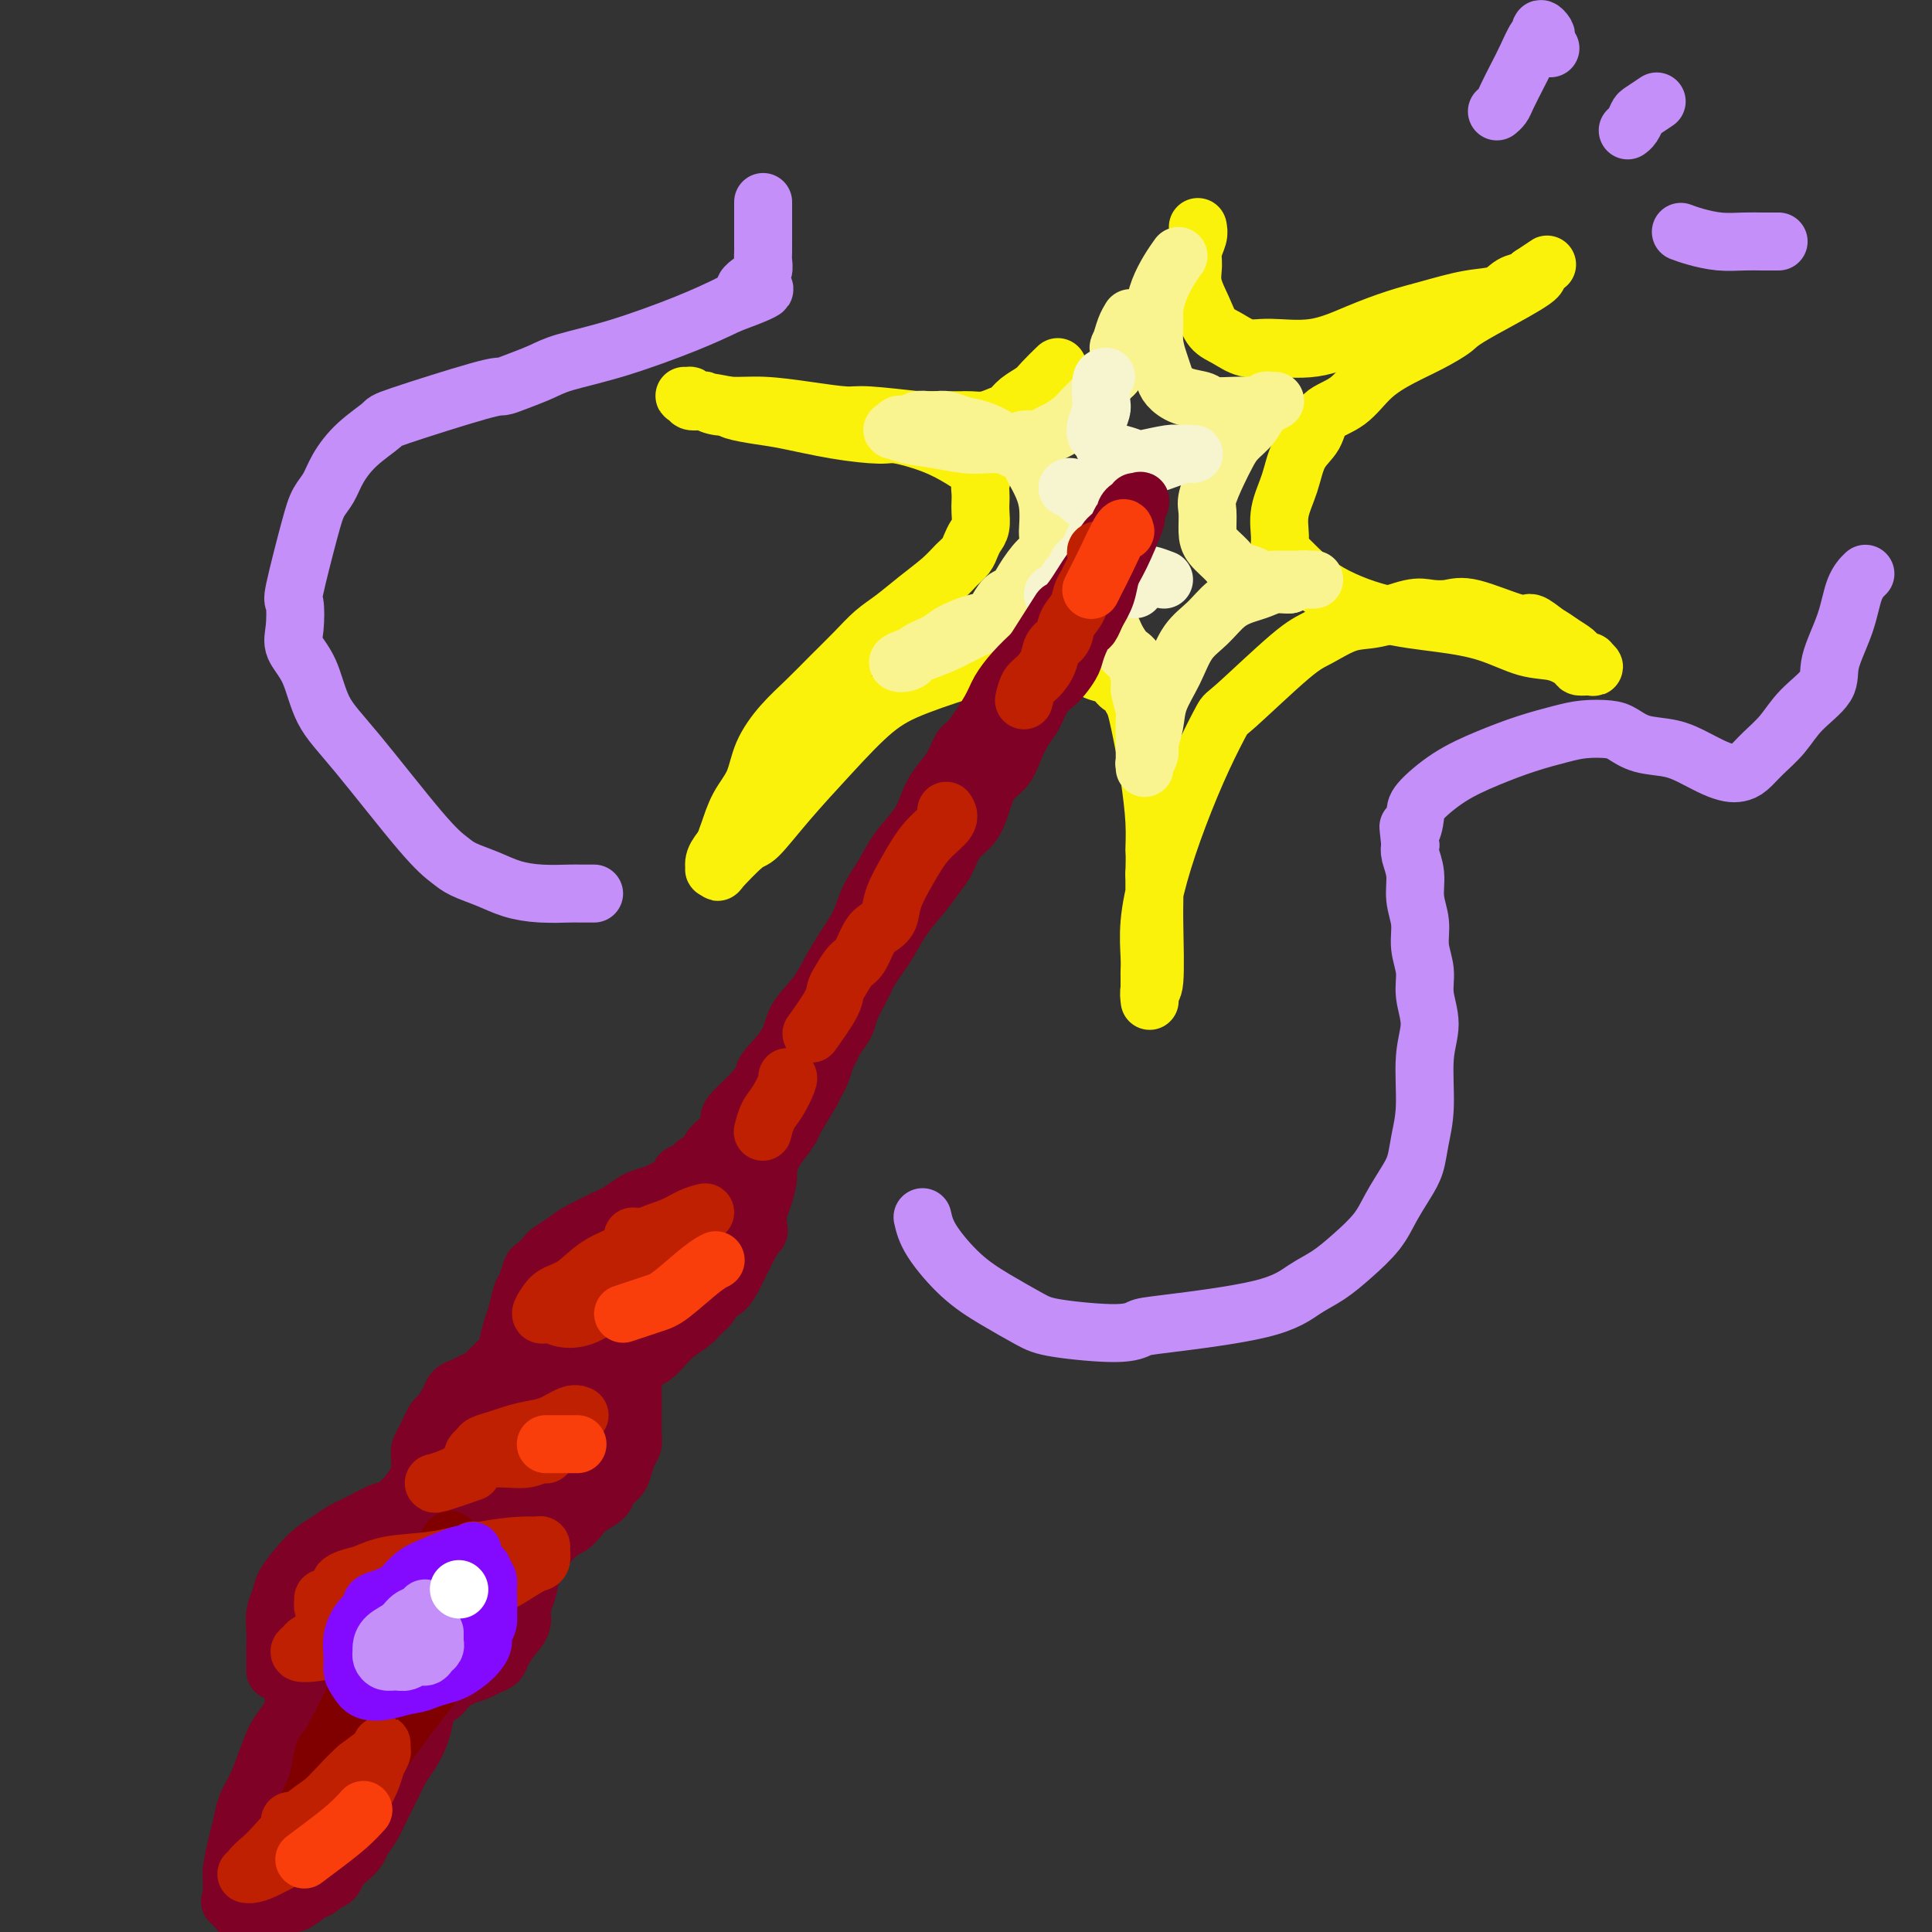 <svg viewBox='0 0 400 400' version='1.1' xmlns='http://www.w3.org/2000/svg' xmlns:xlink='http://www.w3.org/1999/xlink'><rect x="0" y="0" width="400" height="400" fill="#333333" stroke="none"/><g fill='none' stroke='rgb(251,242,11)' stroke-width='12' stroke-linecap='round' stroke-linejoin='round'><path d='M248,47c0.117,0.573 0.234,1.146 0,2c-0.234,0.854 -0.817,1.990 -1,3c-0.183,1.010 0.036,1.894 0,3c-0.036,1.106 -0.327,2.434 0,4c0.327,1.566 1.273,3.372 2,5c0.727,1.628 1.237,3.080 2,4c0.763,0.920 1.779,1.310 3,2c1.221,0.690 2.646,1.682 4,2c1.354,0.318 2.638,-0.036 5,0c2.362,0.036 5.803,0.462 9,0c3.197,-0.462 6.152,-1.810 9,-3c2.848,-1.190 5.591,-2.220 8,-3c2.409,-0.780 4.483,-1.308 7,-2c2.517,-0.692 5.476,-1.547 8,-2c2.524,-0.453 4.613,-0.502 6,-1c1.387,-0.498 2.074,-1.443 3,-2c0.926,-0.557 2.093,-0.725 3,-1c0.907,-0.275 1.555,-0.657 2,-1c0.445,-0.343 0.686,-0.649 1,-1c0.314,-0.351 0.700,-0.748 1,-1c0.300,-0.252 0.514,-0.358 0,0c-0.514,0.358 -1.757,1.179 -3,2'/><path d='M317,57c5.000,-0.939 -5.001,4.214 -10,7c-4.999,2.786 -4.996,3.204 -6,4c-1.004,0.796 -3.015,1.969 -5,3c-1.985,1.031 -3.945,1.921 -6,3c-2.055,1.079 -4.207,2.348 -6,4c-1.793,1.652 -3.228,3.686 -5,5c-1.772,1.314 -3.880,1.908 -5,3c-1.120,1.092 -1.253,2.683 -2,4c-0.747,1.317 -2.110,2.360 -3,4c-0.890,1.640 -1.307,3.878 -2,6c-0.693,2.122 -1.661,4.128 -2,6c-0.339,1.872 -0.049,3.611 0,5c0.049,1.389 -0.143,2.427 0,3c0.143,0.573 0.622,0.680 2,2c1.378,1.320 3.655,3.853 7,6c3.345,2.147 7.759,3.908 12,5c4.241,1.092 8.310,1.514 12,2c3.690,0.486 7.001,1.034 10,2c2.999,0.966 5.685,2.350 8,3c2.315,0.650 4.257,0.568 6,1c1.743,0.432 3.286,1.380 4,2c0.714,0.620 0.600,0.913 1,1c0.400,0.087 1.316,-0.032 2,0c0.684,0.032 1.138,0.217 1,0c-0.138,-0.217 -0.869,-0.834 -1,-1c-0.131,-0.166 0.336,0.121 0,0c-0.336,-0.121 -1.475,-0.648 -2,-1c-0.525,-0.352 -0.436,-0.529 -1,-1c-0.564,-0.471 -1.782,-1.235 -3,-2'/><path d='M323,133c-1.440,-1.092 -2.040,-1.322 -3,-2c-0.960,-0.678 -2.280,-1.803 -3,-2c-0.720,-0.197 -0.839,0.534 -3,0c-2.161,-0.534 -6.362,-2.332 -9,-3c-2.638,-0.668 -3.712,-0.206 -5,0c-1.288,0.206 -2.792,0.156 -4,0c-1.208,-0.156 -2.122,-0.418 -4,0c-1.878,0.418 -4.721,1.518 -7,2c-2.279,0.482 -3.995,0.348 -6,1c-2.005,0.652 -4.300,2.090 -6,3c-1.700,0.910 -2.807,1.291 -6,4c-3.193,2.709 -8.473,7.746 -11,10c-2.527,2.254 -2.303,1.724 -3,3c-0.697,1.276 -2.316,4.358 -4,8c-1.684,3.642 -3.432,7.844 -5,12c-1.568,4.156 -2.956,8.264 -4,12c-1.044,3.736 -1.744,7.098 -2,10c-0.256,2.902 -0.069,5.344 0,7c0.069,1.656 0.018,2.524 0,3c-0.018,0.476 -0.005,0.558 0,1c0.005,0.442 0.001,1.242 0,2c-0.001,0.758 -0.000,1.473 0,2c0.000,0.527 -0.001,0.865 0,1c0.001,0.135 0.004,0.067 0,0c-0.004,-0.067 -0.015,-0.131 0,0c0.015,0.131 0.057,0.459 0,0c-0.057,-0.459 -0.211,-1.703 0,-2c0.211,-0.297 0.789,0.353 1,-2c0.211,-2.353 0.057,-7.711 0,-11c-0.057,-3.289 -0.016,-4.511 0,-6c0.016,-1.489 0.008,-3.244 0,-5'/><path d='M239,181c0.142,-4.915 -0.003,-4.204 0,-5c0.003,-0.796 0.156,-3.099 0,-6c-0.156,-2.901 -0.619,-6.401 -1,-9c-0.381,-2.599 -0.680,-4.298 -1,-6c-0.320,-1.702 -0.663,-3.407 -1,-5c-0.337,-1.593 -0.670,-3.075 -1,-4c-0.330,-0.925 -0.656,-1.293 -1,-2c-0.344,-0.707 -0.704,-1.752 -1,-2c-0.296,-0.248 -0.526,0.302 -1,0c-0.474,-0.302 -1.190,-1.454 -2,-2c-0.810,-0.546 -1.714,-0.485 -3,-1c-1.286,-0.515 -2.953,-1.604 -5,-2c-2.047,-0.396 -4.473,-0.098 -7,0c-2.527,0.098 -5.155,-0.004 -7,0c-1.845,0.004 -2.907,0.116 -6,1c-3.093,0.884 -8.215,2.542 -12,4c-3.785,1.458 -6.232,2.715 -9,5c-2.768,2.285 -5.857,5.598 -9,9c-3.143,3.402 -6.340,6.894 -9,10c-2.660,3.106 -4.783,5.827 -6,7c-1.217,1.173 -1.527,0.797 -3,2c-1.473,1.203 -4.107,3.984 -5,5c-0.893,1.016 -0.045,0.267 0,0c0.045,-0.267 -0.715,-0.052 -1,0c-0.285,0.052 -0.097,-0.058 0,0c0.097,0.058 0.103,0.285 0,0c-0.103,-0.285 -0.315,-1.081 0,-2c0.315,-0.919 1.158,-1.959 2,-3'/><path d='M150,175c0.303,-1.210 0.562,-1.737 1,-3c0.438,-1.263 1.057,-3.264 2,-5c0.943,-1.736 2.211,-3.208 3,-5c0.789,-1.792 1.099,-3.903 2,-6c0.901,-2.097 2.393,-4.179 4,-6c1.607,-1.821 3.328,-3.382 5,-5c1.672,-1.618 3.296,-3.293 5,-5c1.704,-1.707 3.488,-3.447 5,-5c1.512,-1.553 2.751,-2.920 4,-4c1.249,-1.080 2.510,-1.875 4,-3c1.490,-1.125 3.211,-2.580 5,-4c1.789,-1.420 3.645,-2.803 5,-4c1.355,-1.197 2.209,-2.206 3,-3c0.791,-0.794 1.518,-1.371 2,-2c0.482,-0.629 0.717,-1.309 1,-2c0.283,-0.691 0.612,-1.392 1,-2c0.388,-0.608 0.835,-1.122 1,-2c0.165,-0.878 0.047,-2.121 0,-3c-0.047,-0.879 -0.023,-1.393 0,-2c0.023,-0.607 0.046,-1.307 0,-2c-0.046,-0.693 -0.162,-1.381 0,-2c0.162,-0.619 0.603,-1.171 0,-2c-0.603,-0.829 -2.250,-1.937 -4,-3c-1.750,-1.063 -3.605,-2.081 -6,-3c-2.395,-0.919 -5.332,-1.738 -7,-2c-1.668,-0.262 -2.069,0.032 -4,0c-1.931,-0.032 -5.393,-0.390 -9,-1c-3.607,-0.610 -7.359,-1.473 -10,-2c-2.641,-0.527 -4.173,-0.719 -6,-1c-1.827,-0.281 -3.951,-0.652 -5,-1c-1.049,-0.348 -1.025,-0.674 -1,-1'/><path d='M151,84c-6.633,-1.254 -2.216,-0.387 -1,0c1.216,0.387 -0.770,0.296 -2,0c-1.230,-0.296 -1.706,-0.797 -2,-1c-0.294,-0.203 -0.406,-0.108 -1,0c-0.594,0.108 -1.669,0.228 -2,0c-0.331,-0.228 0.083,-0.803 0,-1c-0.083,-0.197 -0.662,-0.015 -1,0c-0.338,0.015 -0.436,-0.137 0,0c0.436,0.137 1.405,0.563 3,1c1.595,0.437 3.816,0.887 6,1c2.184,0.113 4.331,-0.109 7,0c2.669,0.109 5.861,0.551 9,1c3.139,0.449 6.224,0.905 8,1c1.776,0.095 2.243,-0.171 5,0c2.757,0.171 7.802,0.778 10,1c2.198,0.222 1.547,0.059 2,0c0.453,-0.059 2.011,-0.015 3,0c0.989,0.015 1.409,0.001 2,0c0.591,-0.001 1.352,0.012 2,0c0.648,-0.012 1.184,-0.048 2,0c0.816,0.048 1.913,0.178 3,0c1.087,-0.178 2.163,-0.666 3,-1c0.837,-0.334 1.434,-0.515 2,-1c0.566,-0.485 1.100,-1.274 2,-2c0.900,-0.726 2.165,-1.388 3,-2c0.835,-0.612 1.238,-1.175 2,-2c0.762,-0.825 1.881,-1.913 3,-3'/></g>
<g fill='none' stroke='rgb(249,244,144)' stroke-width='12' stroke-linecap='round' stroke-linejoin='round'><path d='M244,53c-0.650,0.919 -1.299,1.837 -2,3c-0.701,1.163 -1.453,2.569 -2,4c-0.547,1.431 -0.889,2.887 -1,4c-0.111,1.113 0.011,1.884 0,3c-0.011,1.116 -0.153,2.579 0,4c0.153,1.421 0.601,2.800 1,4c0.399,1.200 0.747,2.220 1,3c0.253,0.780 0.410,1.319 1,2c0.590,0.681 1.614,1.503 3,2c1.386,0.497 3.136,0.669 4,1c0.864,0.331 0.843,0.820 2,1c1.157,0.180 3.491,0.049 5,0c1.509,-0.049 2.193,-0.017 3,0c0.807,0.017 1.737,0.019 2,0c0.263,-0.019 -0.139,-0.057 0,0c0.139,0.057 0.821,0.211 1,0c0.179,-0.211 -0.144,-0.788 0,-1c0.144,-0.212 0.755,-0.061 1,0c0.245,0.061 0.122,0.030 0,0'/><path d='M264,83c-1.119,0.578 -2.239,1.157 -3,2c-0.761,0.843 -1.164,1.952 -2,3c-0.836,1.048 -2.105,2.036 -3,3c-0.895,0.964 -1.417,1.903 -2,3c-0.583,1.097 -1.227,2.351 -2,4c-0.773,1.649 -1.675,3.691 -2,5c-0.325,1.309 -0.072,1.885 0,3c0.072,1.115 -0.037,2.771 0,4c0.037,1.229 0.221,2.032 1,3c0.779,0.968 2.153,2.102 3,3c0.847,0.898 1.167,1.561 2,2c0.833,0.439 2.177,0.653 3,1c0.823,0.347 1.123,0.825 2,1c0.877,0.175 2.329,0.047 3,0c0.671,-0.047 0.561,-0.013 1,0c0.439,0.013 1.428,0.003 2,0c0.572,-0.003 0.727,-0.001 1,0c0.273,0.001 0.666,0.000 1,0c0.334,-0.000 0.611,-0.000 1,0c0.389,0.000 0.889,-0.000 1,0c0.111,0.000 -0.169,0.000 0,0c0.169,-0.000 0.785,-0.001 1,0c0.215,0.001 0.027,0.003 0,0c-0.027,-0.003 0.106,-0.011 0,0c-0.106,0.011 -0.452,0.041 -1,0c-0.548,-0.041 -1.300,-0.155 -2,0c-0.700,0.155 -1.350,0.577 -2,1'/><path d='M267,121c-0.996,0.105 -1.988,-0.131 -3,0c-1.012,0.131 -2.046,0.630 -3,1c-0.954,0.370 -1.830,0.610 -3,1c-1.170,0.390 -2.636,0.928 -4,2c-1.364,1.072 -2.627,2.677 -4,4c-1.373,1.323 -2.855,2.364 -4,4c-1.145,1.636 -1.952,3.866 -3,6c-1.048,2.134 -2.337,4.173 -3,6c-0.663,1.827 -0.699,3.441 -1,5c-0.301,1.559 -0.865,3.063 -1,4c-0.135,0.937 0.160,1.305 0,2c-0.160,0.695 -0.775,1.715 -1,2c-0.225,0.285 -0.060,-0.165 0,0c0.060,0.165 0.016,0.944 0,1c-0.016,0.056 -0.005,-0.612 0,-1c0.005,-0.388 0.002,-0.496 0,-1c-0.002,-0.504 -0.005,-1.403 0,-2c0.005,-0.597 0.016,-0.892 0,-2c-0.016,-1.108 -0.059,-3.029 0,-4c0.059,-0.971 0.220,-0.993 0,-2c-0.220,-1.007 -0.822,-2.997 -1,-4c-0.178,-1.003 0.069,-1.017 0,-2c-0.069,-0.983 -0.455,-2.936 -1,-4c-0.545,-1.064 -1.248,-1.241 -2,-2c-0.752,-0.759 -1.552,-2.101 -2,-3c-0.448,-0.899 -0.543,-1.354 -1,-2c-0.457,-0.646 -1.277,-1.482 -2,-2c-0.723,-0.518 -1.349,-0.720 -2,-1c-0.651,-0.280 -1.325,-0.640 -2,-1'/><path d='M224,126c-2.392,-1.920 -2.872,-1.220 -4,-1c-1.128,0.220 -2.904,-0.040 -4,0c-1.096,0.040 -1.513,0.381 -3,1c-1.487,0.619 -4.044,1.516 -6,2c-1.956,0.484 -3.309,0.553 -5,1c-1.691,0.447 -3.718,1.270 -5,2c-1.282,0.730 -1.817,1.367 -3,2c-1.183,0.633 -3.013,1.264 -4,2c-0.987,0.736 -1.133,1.579 -2,2c-0.867,0.421 -2.457,0.422 -2,0c0.457,-0.422 2.962,-1.266 5,-2c2.038,-0.734 3.610,-1.356 5,-2c1.390,-0.644 2.599,-1.309 4,-2c1.401,-0.691 2.993,-1.408 4,-2c1.007,-0.592 1.428,-1.058 2,-2c0.572,-0.942 1.296,-2.358 2,-3c0.704,-0.642 1.390,-0.508 2,-1c0.610,-0.492 1.144,-1.611 2,-3c0.856,-1.389 2.034,-3.050 3,-4c0.966,-0.950 1.721,-1.191 2,-2c0.279,-0.809 0.083,-2.186 0,-3c-0.083,-0.814 -0.053,-1.063 0,-2c0.053,-0.937 0.130,-2.560 0,-4c-0.130,-1.440 -0.466,-2.697 -1,-4c-0.534,-1.303 -1.267,-2.651 -2,-4'/><path d='M214,97c-1.239,-3.444 -2.835,-3.553 -4,-4c-1.165,-0.447 -1.898,-1.230 -3,-2c-1.102,-0.770 -2.575,-1.527 -4,-2c-1.425,-0.473 -2.804,-0.664 -4,-1c-1.196,-0.336 -2.208,-0.818 -3,-1c-0.792,-0.182 -1.364,-0.062 -2,0c-0.636,0.062 -1.336,0.068 -2,0c-0.664,-0.068 -1.291,-0.210 -2,0c-0.709,0.210 -1.498,0.774 -2,1c-0.502,0.226 -0.716,0.116 -1,0c-0.284,-0.116 -0.637,-0.239 -1,0c-0.363,0.239 -0.737,0.838 -1,1c-0.263,0.162 -0.415,-0.114 0,0c0.415,0.114 1.398,0.619 3,1c1.602,0.381 3.823,0.639 6,1c2.177,0.361 4.312,0.825 6,1c1.688,0.175 2.931,0.062 4,0c1.069,-0.062 1.963,-0.072 3,0c1.037,0.072 2.216,0.227 3,0c0.784,-0.227 1.172,-0.837 2,-1c0.828,-0.163 2.095,0.122 3,0c0.905,-0.122 1.450,-0.652 2,-1c0.550,-0.348 1.107,-0.516 2,-1c0.893,-0.484 2.122,-1.285 3,-2c0.878,-0.715 1.405,-1.346 2,-2c0.595,-0.654 1.259,-1.333 2,-2c0.741,-0.667 1.559,-1.323 2,-2c0.441,-0.677 0.503,-1.375 1,-2c0.497,-0.625 1.428,-1.179 2,-2c0.572,-0.821 0.786,-1.911 1,-3'/><path d='M232,74c2.642,-3.062 0.747,-2.218 0,-2c-0.747,0.218 -0.344,-0.189 0,-1c0.344,-0.811 0.631,-2.026 1,-3c0.369,-0.974 0.820,-1.707 1,-2c0.180,-0.293 0.090,-0.147 0,0'/></g>
<g fill='none' stroke='rgb(247,245,208)' stroke-width='12' stroke-linecap='round' stroke-linejoin='round'><path d='M229,78c-0.415,0.010 -0.830,0.020 -1,1c-0.170,0.980 -0.095,2.930 0,4c0.095,1.070 0.209,1.260 0,2c-0.209,0.740 -0.741,2.029 -1,3c-0.259,0.971 -0.245,1.623 0,2c0.245,0.377 0.720,0.480 1,1c0.280,0.520 0.365,1.456 1,2c0.635,0.544 1.819,0.696 3,1c1.181,0.304 2.358,0.761 3,1c0.642,0.239 0.749,0.260 2,0c1.251,-0.260 3.645,-0.802 5,-1c1.355,-0.198 1.670,-0.053 2,0c0.330,0.053 0.673,0.014 1,0c0.327,-0.014 0.636,-0.005 1,0c0.364,0.005 0.782,0.004 1,0c0.218,-0.004 0.235,-0.012 0,0c-0.235,0.012 -0.723,0.043 -1,0c-0.277,-0.043 -0.343,-0.161 -1,0c-0.657,0.161 -1.905,0.601 -3,1c-1.095,0.399 -2.036,0.756 -3,1c-0.964,0.244 -1.952,0.373 -3,1c-1.048,0.627 -2.157,1.750 -3,3c-0.843,1.250 -1.422,2.625 -2,4'/><path d='M231,104c-0.761,2.010 -0.163,3.536 0,5c0.163,1.464 -0.110,2.865 0,4c0.110,1.135 0.604,2.003 1,3c0.396,0.997 0.694,2.123 1,3c0.306,0.877 0.621,1.505 1,2c0.379,0.495 0.823,0.856 1,1c0.177,0.144 0.089,0.072 0,0'/><path d='M241,120c-1.111,-0.420 -2.222,-0.841 -3,-1c-0.778,-0.159 -1.223,-0.057 -2,0c-0.777,0.057 -1.884,0.071 -3,0c-1.116,-0.071 -2.239,-0.225 -3,0c-0.761,0.225 -1.159,0.830 -2,1c-0.841,0.170 -2.124,-0.094 -3,0c-0.876,0.094 -1.344,0.547 -2,1c-0.656,0.453 -1.500,0.906 -2,1c-0.500,0.094 -0.657,-0.171 -1,0c-0.343,0.171 -0.874,0.778 -1,1c-0.126,0.222 0.151,0.057 0,0c-0.151,-0.057 -0.731,-0.008 -1,0c-0.269,0.008 -0.227,-0.025 0,0c0.227,0.025 0.639,0.109 1,0c0.361,-0.109 0.670,-0.410 1,-1c0.330,-0.590 0.680,-1.468 1,-2c0.320,-0.532 0.611,-0.719 1,-1c0.389,-0.281 0.878,-0.655 1,-1c0.122,-0.345 -0.122,-0.659 0,-1c0.122,-0.341 0.611,-0.707 1,-1c0.389,-0.293 0.679,-0.512 1,-1c0.321,-0.488 0.674,-1.244 1,-2c0.326,-0.756 0.626,-1.511 1,-2c0.374,-0.489 0.821,-0.711 1,-1c0.179,-0.289 0.089,-0.644 0,-1'/><path d='M228,109c1.533,-2.591 0.367,-2.069 0,-2c-0.367,0.069 0.067,-0.315 0,-1c-0.067,-0.685 -0.635,-1.672 -1,-2c-0.365,-0.328 -0.529,0.003 -1,0c-0.471,-0.003 -1.250,-0.341 -2,-1c-0.750,-0.659 -1.471,-1.639 -2,-2c-0.529,-0.361 -0.865,-0.103 -1,0c-0.135,0.103 -0.067,0.052 0,0'/></g>
<g fill='none' stroke='rgb(127,1,37)' stroke-width='12' stroke-linecap='round' stroke-linejoin='round'><path d='M57,346c-0.001,-0.240 -0.001,-0.479 0,-1c0.001,-0.521 0.004,-1.322 0,-2c-0.004,-0.678 -0.014,-1.233 0,-2c0.014,-0.767 0.051,-1.745 0,-3c-0.051,-1.255 -0.191,-2.787 0,-4c0.191,-1.213 0.712,-2.107 1,-3c0.288,-0.893 0.344,-1.786 1,-3c0.656,-1.214 1.911,-2.748 3,-4c1.089,-1.252 2.013,-2.223 3,-3c0.987,-0.777 2.036,-1.359 3,-2c0.964,-0.641 1.843,-1.342 3,-2c1.157,-0.658 2.590,-1.273 4,-2c1.410,-0.727 2.795,-1.567 4,-2c1.205,-0.433 2.231,-0.460 3,-1c0.769,-0.540 1.282,-1.595 2,-2c0.718,-0.405 1.643,-0.161 2,0c0.357,0.161 0.148,0.240 0,0c-0.148,-0.240 -0.236,-0.799 0,-1c0.236,-0.201 0.795,-0.046 1,0c0.205,0.046 0.055,-0.018 0,0c-0.055,0.018 -0.015,0.118 0,0c0.015,-0.118 0.004,-0.454 0,-1c-0.004,-0.546 -0.001,-1.301 0,-2c0.001,-0.699 0.000,-1.343 0,-2c-0.000,-0.657 -0.000,-1.329 0,-2'/><path d='M87,302c-0.048,-1.439 -0.169,-1.535 0,-2c0.169,-0.465 0.627,-1.297 1,-2c0.373,-0.703 0.663,-1.277 1,-2c0.337,-0.723 0.723,-1.594 1,-2c0.277,-0.406 0.444,-0.346 1,-1c0.556,-0.654 1.501,-2.020 2,-3c0.499,-0.980 0.554,-1.572 1,-2c0.446,-0.428 1.284,-0.691 2,-1c0.716,-0.309 1.309,-0.664 2,-1c0.691,-0.336 1.481,-0.654 2,-1c0.519,-0.346 0.769,-0.718 1,-1c0.231,-0.282 0.443,-0.472 1,-1c0.557,-0.528 1.459,-1.395 2,-2c0.541,-0.605 0.722,-0.948 1,-2c0.278,-1.052 0.652,-2.815 1,-4c0.348,-1.185 0.669,-1.794 1,-3c0.331,-1.206 0.670,-3.010 1,-4c0.330,-0.990 0.650,-1.167 1,-2c0.350,-0.833 0.731,-2.320 1,-3c0.269,-0.680 0.428,-0.551 1,-1c0.572,-0.449 1.558,-1.476 2,-2c0.442,-0.524 0.340,-0.545 1,-1c0.660,-0.455 2.082,-1.344 3,-2c0.918,-0.656 1.333,-1.079 3,-2c1.667,-0.921 4.586,-2.341 6,-3c1.414,-0.659 1.323,-0.558 2,-1c0.677,-0.442 2.121,-1.428 3,-2c0.879,-0.572 1.194,-0.731 2,-1c0.806,-0.269 2.101,-0.649 3,-1c0.899,-0.351 1.400,-0.672 2,-1c0.600,-0.328 1.300,-0.664 2,-1'/><path d='M140,245c4.754,-3.268 1.640,-2.437 1,-2c-0.640,0.437 1.193,0.479 2,0c0.807,-0.479 0.588,-1.479 1,-2c0.412,-0.521 1.455,-0.563 2,-1c0.545,-0.437 0.591,-1.270 1,-2c0.409,-0.730 1.180,-1.357 2,-2c0.820,-0.643 1.687,-1.303 2,-2c0.313,-0.697 0.070,-1.430 0,-2c-0.070,-0.570 0.034,-0.977 1,-2c0.966,-1.023 2.795,-2.664 4,-4c1.205,-1.336 1.786,-2.369 2,-3c0.214,-0.631 0.063,-0.860 1,-2c0.937,-1.140 2.964,-3.192 4,-5c1.036,-1.808 1.083,-3.371 2,-5c0.917,-1.629 2.706,-3.323 4,-5c1.294,-1.677 2.093,-3.336 3,-5c0.907,-1.664 1.921,-3.332 3,-5c1.079,-1.668 2.222,-3.334 3,-5c0.778,-1.666 1.192,-3.330 2,-5c0.808,-1.670 2.011,-3.346 3,-5c0.989,-1.654 1.763,-3.288 3,-5c1.237,-1.712 2.937,-3.503 4,-5c1.063,-1.497 1.490,-2.701 2,-4c0.510,-1.299 1.103,-2.693 2,-4c0.897,-1.307 2.098,-2.526 3,-4c0.902,-1.474 1.504,-3.202 2,-4c0.496,-0.798 0.887,-0.667 2,-2c1.113,-1.333 2.948,-4.131 4,-6c1.052,-1.869 1.322,-2.811 2,-4c0.678,-1.189 1.765,-2.625 3,-4c1.235,-1.375 2.617,-2.687 4,-4'/><path d='M214,135c10.059,-15.807 3.706,-5.824 2,-3c-1.706,2.824 1.235,-1.511 3,-4c1.765,-2.489 2.356,-3.132 3,-4c0.644,-0.868 1.342,-1.961 2,-3c0.658,-1.039 1.275,-2.022 2,-3c0.725,-0.978 1.557,-1.950 2,-3c0.443,-1.050 0.496,-2.179 1,-3c0.504,-0.821 1.458,-1.334 2,-2c0.542,-0.666 0.671,-1.484 1,-2c0.329,-0.516 0.859,-0.731 1,-1c0.141,-0.269 -0.105,-0.594 0,-1c0.105,-0.406 0.563,-0.893 1,-1c0.437,-0.107 0.853,0.167 1,0c0.147,-0.167 0.025,-0.776 0,-1c-0.025,-0.224 0.047,-0.063 0,0c-0.047,0.063 -0.213,0.029 0,0c0.213,-0.029 0.806,-0.052 1,0c0.194,0.052 -0.010,0.181 0,0c0.010,-0.181 0.234,-0.671 0,0c-0.234,0.671 -0.927,2.503 -1,3c-0.073,0.497 0.472,-0.342 0,1c-0.472,1.342 -1.962,4.865 -3,7c-1.038,2.135 -1.626,2.883 -2,4c-0.374,1.117 -0.536,2.605 -1,4c-0.464,1.395 -1.232,2.698 -2,4'/><path d='M227,127c-1.579,3.878 -1.525,2.572 -2,3c-0.475,0.428 -1.478,2.588 -2,4c-0.522,1.412 -0.563,2.076 -1,3c-0.437,0.924 -1.272,2.108 -2,3c-0.728,0.892 -1.350,1.490 -2,2c-0.650,0.510 -1.328,0.931 -2,2c-0.672,1.069 -1.339,2.787 -2,4c-0.661,1.213 -1.318,1.920 -2,3c-0.682,1.080 -1.389,2.533 -2,4c-0.611,1.467 -1.126,2.947 -2,4c-0.874,1.053 -2.107,1.678 -3,3c-0.893,1.322 -1.446,3.339 -2,5c-0.554,1.661 -1.109,2.964 -2,4c-0.891,1.036 -2.118,1.805 -3,3c-0.882,1.195 -1.419,2.816 -2,4c-0.581,1.184 -1.205,1.930 -2,3c-0.795,1.070 -1.761,2.464 -3,4c-1.239,1.536 -2.752,3.213 -4,5c-1.248,1.787 -2.231,3.684 -3,5c-0.769,1.316 -1.323,2.050 -2,3c-0.677,0.950 -1.476,2.116 -2,3c-0.524,0.884 -0.774,1.486 -1,2c-0.226,0.514 -0.428,0.939 -1,2c-0.572,1.061 -1.515,2.759 -2,4c-0.485,1.241 -0.511,2.027 -1,3c-0.489,0.973 -1.440,2.133 -2,3c-0.560,0.867 -0.727,1.439 -1,2c-0.273,0.561 -0.650,1.109 -1,2c-0.350,0.891 -0.671,2.124 -1,3c-0.329,0.876 -0.665,1.393 -1,2c-0.335,0.607 -0.667,1.303 -1,2'/><path d='M168,226c-9.529,15.973 -3.852,6.404 -2,3c1.852,-3.404 -0.121,-0.643 -1,1c-0.879,1.643 -0.666,2.167 -1,3c-0.334,0.833 -1.217,1.973 -2,3c-0.783,1.027 -1.467,1.940 -2,3c-0.533,1.060 -0.914,2.266 -1,3c-0.086,0.734 0.121,0.996 0,2c-0.121,1.004 -0.572,2.752 -1,4c-0.428,1.248 -0.832,1.997 -1,3c-0.168,1.003 -0.101,2.261 0,3c0.101,0.739 0.234,0.960 0,1c-0.234,0.040 -0.836,-0.102 -1,0c-0.164,0.102 0.112,0.449 0,1c-0.112,0.551 -0.610,1.307 -1,2c-0.390,0.693 -0.672,1.322 -1,2c-0.328,0.678 -0.703,1.403 -1,2c-0.297,0.597 -0.517,1.066 -1,2c-0.483,0.934 -1.230,2.333 -2,3c-0.770,0.667 -1.563,0.603 -2,1c-0.437,0.397 -0.518,1.256 -1,2c-0.482,0.744 -1.365,1.375 -2,2c-0.635,0.625 -1.021,1.246 -2,2c-0.979,0.754 -2.549,1.642 -4,3c-1.451,1.358 -2.781,3.186 -4,4c-1.219,0.814 -2.327,0.613 -3,1c-0.673,0.387 -0.912,1.360 -1,2c-0.088,0.640 -0.023,0.945 0,1c0.023,0.055 0.006,-0.140 0,0c-0.006,0.140 -0.002,0.615 0,1c0.002,0.385 0.000,0.682 0,1c-0.000,0.318 -0.000,0.659 0,1'/><path d='M131,288c-0.155,1.059 -0.042,0.706 0,1c0.042,0.294 0.012,1.234 0,2c-0.012,0.766 -0.006,1.359 0,2c0.006,0.641 0.012,1.330 0,2c-0.012,0.670 -0.044,1.320 0,2c0.044,0.680 0.162,1.389 0,2c-0.162,0.611 -0.605,1.122 -1,2c-0.395,0.878 -0.743,2.122 -1,3c-0.257,0.878 -0.425,1.390 -1,2c-0.575,0.610 -1.557,1.319 -2,2c-0.443,0.681 -0.346,1.334 -1,2c-0.654,0.666 -2.059,1.345 -3,2c-0.941,0.655 -1.419,1.285 -2,2c-0.581,0.715 -1.265,1.515 -2,2c-0.735,0.485 -1.520,0.654 -2,1c-0.480,0.346 -0.653,0.869 -1,1c-0.347,0.131 -0.866,-0.130 -1,0c-0.134,0.130 0.119,0.652 0,1c-0.119,0.348 -0.609,0.523 -1,1c-0.391,0.477 -0.683,1.257 -1,2c-0.317,0.743 -0.658,1.448 -1,2c-0.342,0.552 -0.686,0.952 -1,2c-0.314,1.048 -0.599,2.746 -1,4c-0.401,1.254 -0.919,2.066 -1,3c-0.081,0.934 0.273,1.990 0,3c-0.273,1.010 -1.175,1.972 -2,3c-0.825,1.028 -1.575,2.121 -2,3c-0.425,0.879 -0.526,1.545 -1,2c-0.474,0.455 -1.320,0.699 -2,1c-0.680,0.301 -1.194,0.657 -2,1c-0.806,0.343 -1.903,0.671 -3,1'/><path d='M96,347c-1.644,0.952 -1.754,0.831 -2,1c-0.246,0.169 -0.630,0.628 -1,1c-0.370,0.372 -0.728,0.658 -1,1c-0.272,0.342 -0.457,0.742 -1,1c-0.543,0.258 -1.444,0.375 -2,1c-0.556,0.625 -0.768,1.759 -1,3c-0.232,1.241 -0.485,2.589 -1,4c-0.515,1.411 -1.292,2.884 -2,4c-0.708,1.116 -1.345,1.874 -2,3c-0.655,1.126 -1.326,2.619 -2,4c-0.674,1.381 -1.349,2.649 -2,4c-0.651,1.351 -1.278,2.784 -2,4c-0.722,1.216 -1.540,2.213 -2,3c-0.460,0.787 -0.561,1.362 -1,2c-0.439,0.638 -1.216,1.337 -2,2c-0.784,0.663 -1.574,1.290 -2,2c-0.426,0.710 -0.488,1.505 -1,2c-0.512,0.495 -1.474,0.692 -2,1c-0.526,0.308 -0.616,0.728 -1,1c-0.384,0.272 -1.062,0.398 -2,1c-0.938,0.602 -2.135,1.682 -3,2c-0.865,0.318 -1.398,-0.125 -2,0c-0.602,0.125 -1.275,0.818 -2,1c-0.725,0.182 -1.504,-0.148 -2,0c-0.496,0.148 -0.710,0.772 -1,1c-0.290,0.228 -0.656,0.058 -1,0c-0.344,-0.058 -0.667,-0.004 -1,0c-0.333,0.004 -0.677,-0.040 -1,0c-0.323,0.040 -0.625,0.165 -1,0c-0.375,-0.165 -0.821,-0.618 -1,-1c-0.179,-0.382 -0.089,-0.691 0,-1'/><path d='M49,394c-2.082,-0.134 -1.287,-0.468 -1,-1c0.287,-0.532 0.066,-1.261 0,-2c-0.066,-0.739 0.023,-1.488 0,-2c-0.023,-0.512 -0.158,-0.786 0,-2c0.158,-1.214 0.609,-3.369 1,-5c0.391,-1.631 0.724,-2.737 1,-4c0.276,-1.263 0.496,-2.682 1,-4c0.504,-1.318 1.292,-2.533 2,-4c0.708,-1.467 1.338,-3.184 2,-5c0.662,-1.816 1.358,-3.731 2,-5c0.642,-1.269 1.231,-1.892 2,-3c0.769,-1.108 1.718,-2.702 3,-4c1.282,-1.298 2.899,-2.301 4,-4c1.101,-1.699 1.688,-4.093 3,-6c1.312,-1.907 3.349,-3.326 5,-5c1.651,-1.674 2.915,-3.601 4,-5c1.085,-1.399 1.992,-2.269 3,-3c1.008,-0.731 2.116,-1.323 3,-2c0.884,-0.677 1.542,-1.439 2,-2c0.458,-0.561 0.714,-0.920 1,-1c0.286,-0.080 0.602,0.119 1,0c0.398,-0.119 0.877,-0.555 1,-1c0.123,-0.445 -0.111,-0.897 0,-1c0.111,-0.103 0.567,0.145 1,0c0.433,-0.145 0.844,-0.683 1,-1c0.156,-0.317 0.055,-0.414 -1,2c-1.055,2.414 -3.066,7.338 -6,12c-2.934,4.662 -6.790,9.063 -10,14c-3.210,4.937 -5.774,10.411 -7,13c-1.226,2.589 -1.113,2.295 -1,2'/><path d='M66,365c-3.968,7.453 -1.388,4.585 -1,4c0.388,-0.585 -1.416,1.112 -2,2c-0.584,0.888 0.050,0.967 0,1c-0.050,0.033 -0.785,0.021 -1,0c-0.215,-0.021 0.090,-0.049 0,-1c-0.090,-0.951 -0.576,-2.823 0,-5c0.576,-2.177 2.213,-4.657 3,-7c0.787,-2.343 0.723,-4.549 2,-7c1.277,-2.451 3.895,-5.147 6,-8c2.105,-2.853 3.698,-5.861 6,-10c2.302,-4.139 5.314,-9.407 9,-16c3.686,-6.593 8.047,-14.512 10,-18c1.953,-3.488 1.497,-2.546 2,-3c0.503,-0.454 1.964,-2.305 3,-4c1.036,-1.695 1.645,-3.234 3,-5c1.355,-1.766 3.454,-3.760 5,-6c1.546,-2.240 2.539,-4.724 4,-7c1.461,-2.276 3.391,-4.342 5,-6c1.609,-1.658 2.896,-2.909 4,-4c1.104,-1.091 2.026,-2.021 3,-3c0.974,-0.979 2.002,-2.007 3,-3c0.998,-0.993 1.966,-1.952 3,-3c1.034,-1.048 2.133,-2.185 3,-3c0.867,-0.815 1.502,-1.306 2,-2c0.498,-0.694 0.860,-1.589 1,-2c0.140,-0.411 0.058,-0.337 0,0c-0.058,0.337 -0.093,0.937 -1,2c-0.907,1.063 -2.688,2.589 -4,4c-1.312,1.411 -2.156,2.705 -3,4'/><path d='M131,259c-4.913,5.235 -13.694,14.323 -18,19c-4.306,4.677 -4.135,4.942 -7,8c-2.865,3.058 -8.765,8.910 -14,15c-5.235,6.090 -9.806,12.419 -13,17c-3.194,4.581 -5.013,7.415 -7,11c-1.987,3.585 -4.144,7.921 -5,10c-0.856,2.079 -0.411,1.901 -1,3c-0.589,1.099 -2.213,3.474 -3,5c-0.787,1.526 -0.739,2.202 -1,3c-0.261,0.798 -0.832,1.718 -1,2c-0.168,0.282 0.066,-0.073 0,0c-0.066,0.073 -0.433,0.576 0,0c0.433,-0.576 1.667,-2.229 4,-6c2.333,-3.771 5.766,-9.658 9,-16c3.234,-6.342 6.268,-13.138 9,-18c2.732,-4.862 5.162,-7.790 7,-10c1.838,-2.210 3.084,-3.703 4,-5c0.916,-1.297 1.501,-2.400 2,-3c0.499,-0.600 0.911,-0.697 1,-1c0.089,-0.303 -0.144,-0.811 0,-1c0.144,-0.189 0.664,-0.058 1,0c0.336,0.058 0.488,0.043 0,1c-0.488,0.957 -1.617,2.886 -3,7c-1.383,4.114 -3.020,10.412 -5,16c-1.980,5.588 -4.302,10.466 -6,15c-1.698,4.534 -2.771,8.724 -4,12c-1.229,3.276 -2.615,5.638 -4,8'/><path d='M76,351c-3.764,10.612 -2.174,7.643 -2,8c0.174,0.357 -1.067,4.041 -2,7c-0.933,2.959 -1.559,5.193 -2,7c-0.441,1.807 -0.696,3.186 -1,5c-0.304,1.814 -0.657,4.063 -1,5c-0.343,0.937 -0.675,0.561 -1,1c-0.325,0.439 -0.643,1.691 0,0c0.643,-1.691 2.246,-6.325 5,-12c2.754,-5.675 6.658,-12.391 10,-17c3.342,-4.609 6.122,-7.111 8,-9c1.878,-1.889 2.854,-3.164 4,-5c1.146,-1.836 2.463,-4.234 4,-7c1.537,-2.766 3.296,-5.900 5,-9c1.704,-3.100 3.354,-6.165 5,-9c1.646,-2.835 3.287,-5.440 5,-8c1.713,-2.560 3.498,-5.077 5,-7c1.502,-1.923 2.721,-3.253 4,-5c1.279,-1.747 2.617,-3.911 4,-6c1.383,-2.089 2.810,-4.104 4,-6c1.190,-1.896 2.143,-3.674 4,-7c1.857,-3.326 4.619,-8.202 6,-11c1.381,-2.798 1.382,-3.519 2,-5c0.618,-1.481 1.853,-3.723 3,-6c1.147,-2.277 2.205,-4.588 3,-6c0.795,-1.412 1.326,-1.925 2,-3c0.674,-1.075 1.489,-2.713 2,-4c0.511,-1.287 0.717,-2.225 1,-3c0.283,-0.775 0.641,-1.388 1,-2'/><path d='M154,237c3.888,-7.509 1.607,-2.783 1,-1c-0.607,1.783 0.460,0.622 0,1c-0.460,0.378 -2.448,2.294 -5,6c-2.552,3.706 -5.667,9.201 -9,14c-3.333,4.799 -6.885,8.900 -10,13c-3.115,4.100 -5.795,8.197 -8,12c-2.205,3.803 -3.937,7.312 -6,11c-2.063,3.688 -4.459,7.557 -7,11c-2.541,3.443 -5.229,6.462 -7,9c-1.771,2.538 -2.627,4.596 -4,7c-1.373,2.404 -3.264,5.153 -5,8c-1.736,2.847 -3.319,5.793 -5,9c-1.681,3.207 -3.461,6.676 -5,9c-1.539,2.324 -2.836,3.503 -4,5c-1.164,1.497 -2.196,3.311 -3,5c-0.804,1.689 -1.381,3.254 -2,5c-0.619,1.746 -1.279,3.674 -2,5c-0.721,1.326 -1.501,2.050 -2,3c-0.499,0.950 -0.715,2.127 -1,3c-0.285,0.873 -0.639,1.442 -1,2c-0.361,0.558 -0.728,1.107 -1,2c-0.272,0.893 -0.450,2.132 -1,3c-0.550,0.868 -1.472,1.364 -2,2c-0.528,0.636 -0.664,1.411 -1,2c-0.336,0.589 -0.874,0.993 -1,1c-0.126,0.007 0.158,-0.383 0,0c-0.158,0.383 -0.760,1.538 -1,2c-0.240,0.462 -0.120,0.231 0,0'/><path d='M62,386c-6.322,11.201 -1.626,2.703 0,-1c1.626,-3.703 0.182,-2.610 0,-3c-0.182,-0.390 0.898,-2.263 2,-4c1.102,-1.737 2.226,-3.337 3,-5c0.774,-1.663 1.197,-3.388 2,-5c0.803,-1.612 1.985,-3.110 3,-5c1.015,-1.890 1.862,-4.171 3,-6c1.138,-1.829 2.569,-3.207 4,-5c1.431,-1.793 2.864,-4.003 4,-6c1.136,-1.997 1.975,-3.783 3,-6c1.025,-2.217 2.238,-4.866 4,-9c1.762,-4.134 4.075,-9.753 5,-12c0.925,-2.247 0.463,-1.124 0,0'/></g>
<g fill='none' stroke='rgb(128,0,0)' stroke-width='12' stroke-linecap='round' stroke-linejoin='round'><path d='M60,383c-0.357,0.968 -0.715,1.936 1,-1c1.715,-2.936 5.501,-9.777 8,-15c2.499,-5.223 3.710,-8.830 5,-12c1.290,-3.170 2.658,-5.904 4,-9c1.342,-3.096 2.658,-6.553 4,-9c1.342,-2.447 2.710,-3.884 4,-6c1.290,-2.116 2.503,-4.910 3,-6c0.497,-1.090 0.280,-0.476 1,-1c0.720,-0.524 2.378,-2.188 3,-3c0.622,-0.812 0.208,-0.774 0,-1c-0.208,-0.226 -0.210,-0.717 0,-1c0.210,-0.283 0.631,-0.357 0,1c-0.631,1.357 -2.316,4.145 -5,8c-2.684,3.855 -6.368,8.776 -10,15c-3.632,6.224 -7.211,13.752 -9,17c-1.789,3.248 -1.786,2.218 -2,3c-0.214,0.782 -0.645,3.376 -1,5c-0.355,1.624 -0.636,2.278 -1,3c-0.364,0.722 -0.813,1.513 -1,2c-0.187,0.487 -0.113,0.669 0,1c0.113,0.331 0.263,0.811 0,1c-0.263,0.189 -0.941,0.087 -1,0c-0.059,-0.087 0.500,-0.157 1,0c0.500,0.157 0.942,0.542 2,0c1.058,-0.542 2.731,-2.012 4,-3c1.269,-0.988 2.135,-1.494 3,-2'/><path d='M73,370c3.600,-3.448 8.099,-10.069 11,-14c2.901,-3.931 4.204,-5.174 6,-8c1.796,-2.826 4.085,-7.236 5,-9c0.915,-1.764 0.458,-0.882 0,0'/><path d='M70,337c-1.000,0.556 -2.000,1.111 0,0c2.000,-1.111 7.000,-3.889 9,-5c2.000,-1.111 1.000,-0.556 0,0'/></g>
<g fill='none' stroke='rgb(191,32,1)' stroke-width='12' stroke-linecap='round' stroke-linejoin='round'><path d='M71,375c0.031,-0.754 0.062,-1.509 0,-2c-0.062,-0.491 -0.217,-0.720 0,-1c0.217,-0.280 0.806,-0.611 1,-1c0.194,-0.389 -0.008,-0.837 0,-1c0.008,-0.163 0.224,-0.041 0,0c-0.224,0.041 -0.889,0.003 -1,0c-0.111,-0.003 0.330,0.030 -1,1c-1.330,0.970 -4.432,2.877 -7,5c-2.568,2.123 -4.601,4.464 -6,6c-1.399,1.536 -2.162,2.268 -3,3c-0.838,0.732 -1.749,1.463 -2,2c-0.251,0.537 0.159,0.880 0,1c-0.159,0.120 -0.886,0.018 -1,0c-0.114,-0.018 0.385,0.048 1,0c0.615,-0.048 1.347,-0.210 3,-1c1.653,-0.790 4.228,-2.209 6,-3c1.772,-0.791 2.741,-0.953 4,-2c1.259,-1.047 2.809,-2.980 4,-4c1.191,-1.020 2.021,-1.128 3,-2c0.979,-0.872 2.105,-2.509 3,-4c0.895,-1.491 1.560,-2.835 2,-4c0.440,-1.165 0.654,-2.151 1,-3c0.346,-0.849 0.824,-1.561 1,-2c0.176,-0.439 0.050,-0.607 0,-1c-0.050,-0.393 -0.024,-1.013 0,-1c0.024,0.013 0.045,0.657 0,1c-0.045,0.343 -0.156,0.384 -1,1c-0.844,0.616 -2.422,1.808 -4,3'/><path d='M74,366c-1.478,1.310 -2.673,2.586 -4,4c-1.327,1.414 -2.786,2.967 -4,4c-1.214,1.033 -2.182,1.545 -3,2c-0.818,0.455 -1.487,0.854 -2,1c-0.513,0.146 -0.869,0.039 -1,0c-0.131,-0.039 -0.037,-0.011 0,0c0.037,0.011 0.019,0.006 0,0'/><path d='M98,321c-1.024,1.166 -2.047,2.332 -5,4c-2.953,1.668 -7.835,3.837 -10,5c-2.165,1.163 -1.612,1.320 -3,2c-1.388,0.680 -4.717,1.884 -7,3c-2.283,1.116 -3.521,2.143 -5,3c-1.479,0.857 -3.198,1.543 -4,2c-0.802,0.457 -0.685,0.685 -1,1c-0.315,0.315 -1.061,0.716 -1,1c0.061,0.284 0.931,0.450 4,0c3.069,-0.450 8.338,-1.515 11,-2c2.662,-0.485 2.717,-0.391 6,-2c3.283,-1.609 9.794,-4.922 14,-7c4.206,-2.078 6.108,-2.920 8,-4c1.892,-1.080 3.776,-2.398 5,-3c1.224,-0.602 1.790,-0.487 2,-1c0.210,-0.513 0.065,-1.655 0,-2c-0.065,-0.345 -0.050,0.106 0,0c0.050,-0.106 0.135,-0.767 0,-1c-0.135,-0.233 -0.488,-0.036 -1,0c-0.512,0.036 -1.181,-0.090 -3,0c-1.819,0.090 -4.786,0.395 -8,1c-3.214,0.605 -6.673,1.509 -10,2c-3.327,0.491 -6.522,0.569 -9,1c-2.478,0.431 -4.239,1.216 -6,2'/><path d='M75,326c-6.542,1.411 -4.395,2.437 -4,3c0.395,0.563 -0.960,0.661 -2,1c-1.040,0.339 -1.766,0.917 -2,1c-0.234,0.083 0.023,-0.331 0,0c-0.023,0.331 -0.324,1.405 0,2c0.324,0.595 1.275,0.709 2,1c0.725,0.291 1.225,0.758 2,1c0.775,0.242 1.824,0.257 3,0c1.176,-0.257 2.479,-0.788 3,-1c0.521,-0.212 0.261,-0.106 0,0'/><path d='M120,293c-0.486,-0.203 -0.972,-0.405 -2,0c-1.028,0.405 -2.598,1.418 -4,2c-1.402,0.582 -2.638,0.733 -4,1c-1.362,0.267 -2.852,0.649 -4,1c-1.148,0.351 -1.955,0.672 -3,1c-1.045,0.328 -2.329,0.662 -3,1c-0.671,0.338 -0.728,0.679 -1,1c-0.272,0.321 -0.758,0.623 -1,1c-0.242,0.377 -0.240,0.829 0,1c0.240,0.171 0.720,0.060 2,0c1.280,-0.060 3.362,-0.067 5,0c1.638,0.067 2.831,0.210 4,0c1.169,-0.210 2.312,-0.774 3,-1c0.688,-0.226 0.919,-0.113 1,0c0.081,0.113 0.012,0.228 0,0c-0.012,-0.228 0.034,-0.798 0,-1c-0.034,-0.202 -0.147,-0.037 0,0c0.147,0.037 0.553,-0.053 -1,0c-1.553,0.053 -5.067,0.248 -8,1c-2.933,0.752 -5.286,2.060 -7,3c-1.714,0.940 -2.791,1.512 -4,2c-1.209,0.488 -2.550,0.890 -3,1c-0.450,0.110 -0.007,-0.074 0,0c0.007,0.074 -0.421,0.404 1,0c1.421,-0.404 4.692,-1.544 6,-2c1.308,-0.456 0.654,-0.228 0,0'/><path d='M146,251c-0.945,0.237 -1.890,0.474 -3,1c-1.110,0.526 -2.386,1.342 -4,2c-1.614,0.658 -3.566,1.159 -5,2c-1.434,0.841 -2.348,2.021 -4,3c-1.652,0.979 -4.041,1.758 -6,3c-1.959,1.242 -3.488,2.946 -5,4c-1.512,1.054 -3.006,1.458 -4,2c-0.994,0.542 -1.488,1.221 -2,2c-0.512,0.779 -1.041,1.659 -1,2c0.041,0.341 0.653,0.145 1,0c0.347,-0.145 0.429,-0.239 1,0c0.571,0.239 1.630,0.812 3,1c1.370,0.188 3.050,-0.008 5,-1c1.950,-0.992 4.171,-2.780 6,-4c1.829,-1.220 3.266,-1.872 5,-3c1.734,-1.128 3.765,-2.733 5,-4c1.235,-1.267 1.673,-2.197 2,-3c0.327,-0.803 0.543,-1.479 1,-2c0.457,-0.521 1.156,-0.886 1,-1c-0.156,-0.114 -1.166,0.022 -1,0c0.166,-0.022 1.508,-0.202 0,0c-1.508,0.202 -5.868,0.785 -8,1c-2.132,0.215 -2.038,0.061 -2,0c0.038,-0.061 0.019,-0.031 0,0'/><path d='M168,214c1.595,-2.235 3.190,-4.469 4,-6c0.810,-1.531 0.836,-2.357 1,-3c0.164,-0.643 0.466,-1.103 1,-2c0.534,-0.897 1.299,-2.231 2,-3c0.701,-0.769 1.338,-0.973 2,-2c0.662,-1.027 1.349,-2.877 2,-4c0.651,-1.123 1.268,-1.517 2,-2c0.732,-0.483 1.581,-1.053 2,-2c0.419,-0.947 0.410,-2.272 1,-4c0.590,-1.728 1.780,-3.861 3,-6c1.220,-2.139 2.471,-4.285 4,-6c1.529,-1.715 3.335,-3.000 4,-4c0.665,-1.000 0.190,-1.714 0,-2c-0.190,-0.286 -0.095,-0.143 0,0'/><path d='M212,145c0.253,-1.111 0.506,-2.222 1,-3c0.494,-0.778 1.231,-1.223 2,-2c0.769,-0.777 1.572,-1.888 2,-3c0.428,-1.112 0.482,-2.227 1,-3c0.518,-0.773 1.501,-1.204 2,-2c0.499,-0.796 0.515,-1.956 1,-3c0.485,-1.044 1.440,-1.971 2,-3c0.560,-1.029 0.724,-2.160 1,-3c0.276,-0.840 0.663,-1.391 1,-2c0.337,-0.609 0.625,-1.277 1,-2c0.375,-0.723 0.836,-1.500 1,-2c0.164,-0.500 0.030,-0.722 0,-1c-0.030,-0.278 0.043,-0.611 0,-1c-0.043,-0.389 -0.204,-0.836 0,-1c0.204,-0.164 0.773,-0.047 1,0c0.227,0.047 0.114,0.023 0,0'/><path d='M163,223c0.174,0.037 0.348,0.073 0,1c-0.348,0.927 -1.217,2.743 -2,4c-0.783,1.257 -1.480,1.954 -2,3c-0.520,1.046 -0.863,2.442 -1,3c-0.137,0.558 -0.069,0.279 0,0'/></g>
<g fill='none' stroke='rgb(249,61,11)' stroke-width='12' stroke-linecap='round' stroke-linejoin='round'><path d='M63,385c1.214,-0.905 2.429,-1.810 4,-3c1.571,-1.190 3.500,-2.667 5,-4c1.500,-1.333 2.571,-2.524 3,-3c0.429,-0.476 0.214,-0.238 0,0'/><path d='M77,334c0.293,-0.038 0.586,-0.077 1,0c0.414,0.077 0.948,0.269 2,0c1.052,-0.269 2.622,-1.000 5,-2c2.378,-1.000 5.563,-2.269 7,-3c1.437,-0.731 1.125,-0.923 1,-1c-0.125,-0.077 -0.062,-0.038 0,0'/><path d='M113,299c2.500,0.000 5.000,0.000 6,0c1.000,0.000 0.500,0.000 0,0'/><path d='M129,272c2.241,-0.754 4.482,-1.509 6,-2c1.518,-0.491 2.314,-0.719 4,-2c1.686,-1.281 4.262,-3.614 6,-5c1.738,-1.386 2.640,-1.825 3,-2c0.360,-0.175 0.180,-0.088 0,0'/><path d='M233,110c-0.136,-0.574 -0.271,-1.148 -1,0c-0.729,1.148 -2.051,4.019 -3,6c-0.949,1.981 -1.525,3.072 -2,4c-0.475,0.928 -0.850,1.694 -1,2c-0.150,0.306 -0.075,0.153 0,0'/></g>
<g fill='none' stroke='rgb(131,10,254)' stroke-width='12' stroke-linecap='round' stroke-linejoin='round'><path d='M90,330c-0.691,-0.101 -1.382,-0.203 -2,0c-0.618,0.203 -1.163,0.710 -2,1c-0.837,0.290 -1.966,0.361 -3,1c-1.034,0.639 -1.973,1.844 -3,3c-1.027,1.156 -2.140,2.263 -3,3c-0.860,0.737 -1.465,1.105 -2,2c-0.535,0.895 -1.001,2.316 -1,3c0.001,0.684 0.467,0.629 1,1c0.533,0.371 1.133,1.168 2,2c0.867,0.832 2.003,1.699 3,2c0.997,0.301 1.856,0.036 3,0c1.144,-0.036 2.572,0.156 4,0c1.428,-0.156 2.856,-0.661 4,-1c1.144,-0.339 2.004,-0.514 3,-1c0.996,-0.486 2.127,-1.284 3,-2c0.873,-0.716 1.487,-1.350 2,-2c0.513,-0.650 0.923,-1.318 1,-2c0.077,-0.682 -0.180,-1.379 0,-2c0.180,-0.621 0.795,-1.164 1,-2c0.205,-0.836 -0.001,-1.963 0,-3c0.001,-1.037 0.207,-1.982 0,-3c-0.207,-1.018 -0.829,-2.108 -1,-3c-0.171,-0.892 0.108,-1.586 0,-2c-0.108,-0.414 -0.602,-0.547 -1,-1c-0.398,-0.453 -0.699,-1.227 -1,-2'/><path d='M98,322c-0.418,-1.709 0.037,-0.481 0,0c-0.037,0.481 -0.565,0.215 -1,0c-0.435,-0.215 -0.775,-0.379 -2,0c-1.225,0.379 -3.333,1.302 -5,2c-1.667,0.698 -2.893,1.172 -4,2c-1.107,0.828 -2.097,2.010 -3,3c-0.903,0.990 -1.721,1.787 -2,3c-0.279,1.213 -0.019,2.840 0,4c0.019,1.160 -0.202,1.852 0,3c0.202,1.148 0.827,2.753 1,4c0.173,1.247 -0.106,2.137 0,3c0.106,0.863 0.597,1.699 1,2c0.403,0.301 0.716,0.066 1,0c0.284,-0.066 0.537,0.035 1,0c0.463,-0.035 1.136,-0.208 2,-1c0.864,-0.792 1.920,-2.204 3,-3c1.080,-0.796 2.184,-0.977 3,-2c0.816,-1.023 1.343,-2.890 2,-4c0.657,-1.110 1.445,-1.464 2,-2c0.555,-0.536 0.878,-1.253 1,-2c0.122,-0.747 0.044,-1.524 0,-2c-0.044,-0.476 -0.053,-0.649 0,-1c0.053,-0.351 0.166,-0.878 0,-1c-0.166,-0.122 -0.613,0.163 -1,0c-0.387,-0.163 -0.714,-0.773 -1,-1c-0.286,-0.227 -0.530,-0.071 -1,0c-0.470,0.071 -1.165,0.058 -2,0c-0.835,-0.058 -1.812,-0.160 -3,0c-1.188,0.160 -2.589,0.581 -4,1c-1.411,0.419 -2.832,0.834 -4,1c-1.168,0.166 -2.084,0.083 -3,0'/><path d='M79,331c-2.994,0.692 -1.980,1.421 -2,2c-0.020,0.579 -1.075,1.008 -2,2c-0.925,0.992 -1.722,2.546 -2,4c-0.278,1.454 -0.038,2.807 0,4c0.038,1.193 -0.125,2.225 0,3c0.125,0.775 0.538,1.292 1,2c0.462,0.708 0.974,1.606 2,2c1.026,0.394 2.567,0.283 4,0c1.433,-0.283 2.759,-0.737 4,-1c1.241,-0.263 2.398,-0.335 4,-1c1.602,-0.665 3.648,-1.924 5,-3c1.352,-1.076 2.008,-1.969 3,-3c0.992,-1.031 2.318,-2.201 3,-3c0.682,-0.799 0.720,-1.226 1,-2c0.280,-0.774 0.804,-1.896 1,-3c0.196,-1.104 0.065,-2.190 0,-3c-0.065,-0.810 -0.065,-1.343 0,-2c0.065,-0.657 0.195,-1.439 0,-2c-0.195,-0.561 -0.714,-0.900 -1,-1c-0.286,-0.100 -0.339,0.040 -1,0c-0.661,-0.040 -1.928,-0.259 -4,0c-2.072,0.259 -4.947,0.997 -8,2c-3.053,1.003 -6.283,2.270 -8,3c-1.717,0.730 -1.919,0.923 -2,1c-0.081,0.077 -0.040,0.039 0,0'/></g>
<g fill='none' stroke='rgb(196,143,248)' stroke-width='12' stroke-linecap='round' stroke-linejoin='round'><path d='M88,333c-0.235,0.358 -0.469,0.715 -1,1c-0.531,0.285 -1.357,0.496 -2,1c-0.643,0.504 -1.101,1.301 -2,2c-0.899,0.699 -2.239,1.302 -3,2c-0.761,0.698 -0.944,1.493 -1,2c-0.056,0.507 0.015,0.725 0,1c-0.015,0.275 -0.118,0.606 0,1c0.118,0.394 0.455,0.853 1,1c0.545,0.147 1.298,-0.016 2,0c0.702,0.016 1.355,0.212 2,0c0.645,-0.212 1.283,-0.830 2,-1c0.717,-0.170 1.513,0.109 2,0c0.487,-0.109 0.667,-0.607 1,-1c0.333,-0.393 0.821,-0.680 1,-1c0.179,-0.320 0.048,-0.673 0,-1c-0.048,-0.327 -0.013,-0.626 0,-1c0.013,-0.374 0.004,-0.821 0,-1c-0.004,-0.179 -0.002,-0.089 0,0'/></g>
<g fill='none' stroke='rgb(255,255,255)' stroke-width='12' stroke-linecap='round' stroke-linejoin='round'><path d='M95,329c0.000,0.000 0.100,0.100 0.1,0.1'/></g>
<g fill='none' stroke='rgb(196,143,248)' stroke-width='12' stroke-linecap='round' stroke-linejoin='round'><path d='M123,185c-1.183,0.005 -2.366,0.009 -3,0c-0.634,-0.009 -0.719,-0.033 -2,0c-1.281,0.033 -3.759,0.123 -6,0c-2.241,-0.123 -4.244,-0.458 -6,-1c-1.756,-0.542 -3.266,-1.291 -5,-2c-1.734,-0.709 -3.693,-1.379 -5,-2c-1.307,-0.621 -1.962,-1.194 -3,-2c-1.038,-0.806 -2.457,-1.846 -6,-6c-3.543,-4.154 -9.208,-11.421 -13,-16c-3.792,-4.579 -5.709,-6.471 -7,-9c-1.291,-2.529 -1.956,-5.694 -3,-8c-1.044,-2.306 -2.466,-3.754 -3,-5c-0.534,-1.246 -0.179,-2.290 0,-4c0.179,-1.710 0.184,-4.084 0,-5c-0.184,-0.916 -0.556,-0.372 0,-3c0.556,-2.628 2.040,-8.428 3,-12c0.960,-3.572 1.397,-4.915 2,-6c0.603,-1.085 1.373,-1.911 2,-3c0.627,-1.089 1.110,-2.439 2,-4c0.890,-1.561 2.188,-3.332 4,-5c1.812,-1.668 4.139,-3.234 5,-4c0.861,-0.766 0.257,-0.733 4,-2c3.743,-1.267 11.833,-3.834 16,-5c4.167,-1.166 4.410,-0.933 5,-1c0.590,-0.067 1.527,-0.436 3,-1c1.473,-0.564 3.483,-1.322 5,-2c1.517,-0.678 2.541,-1.274 5,-2c2.459,-0.726 6.354,-1.580 11,-3c4.646,-1.420 10.042,-3.406 14,-5c3.958,-1.594 6.479,-2.797 9,-4'/><path d='M151,63c11.996,-4.439 5.985,-3.038 4,-3c-1.985,0.038 0.057,-1.287 1,-2c0.943,-0.713 0.789,-0.812 1,-1c0.211,-0.188 0.789,-0.463 1,-1c0.211,-0.537 0.057,-1.337 0,-2c-0.057,-0.663 -0.015,-1.190 0,-2c0.015,-0.810 0.004,-1.902 0,-3c-0.004,-1.098 -0.001,-2.203 0,-3c0.001,-0.797 0.000,-1.286 0,-2c-0.000,-0.714 -0.000,-1.654 0,-2c0.000,-0.346 0.000,-0.099 0,0c-0.000,0.099 -0.000,0.049 0,0'/><path d='M191,252c0.328,1.443 0.656,2.887 2,5c1.344,2.113 3.703,4.897 6,7c2.297,2.103 4.530,3.527 7,5c2.470,1.473 5.175,2.996 7,4c1.825,1.004 2.769,1.491 6,2c3.231,0.509 8.747,1.041 12,1c3.253,-0.041 4.242,-0.657 5,-1c0.758,-0.343 1.286,-0.415 6,-1c4.714,-0.585 13.616,-1.685 19,-3c5.384,-1.315 7.252,-2.847 9,-4c1.748,-1.153 3.378,-1.929 5,-3c1.622,-1.071 3.236,-2.438 5,-4c1.764,-1.562 3.677,-3.319 5,-5c1.323,-1.681 2.057,-3.288 3,-5c0.943,-1.712 2.094,-3.531 3,-5c0.906,-1.469 1.568,-2.590 2,-4c0.432,-1.410 0.633,-3.111 1,-5c0.367,-1.889 0.898,-3.967 1,-7c0.102,-3.033 -0.225,-7.020 0,-10c0.225,-2.980 1.004,-4.953 1,-7c-0.004,-2.047 -0.790,-4.167 -1,-6c-0.210,-1.833 0.155,-3.378 0,-5c-0.155,-1.622 -0.830,-3.320 -1,-5c-0.170,-1.680 0.164,-3.342 0,-5c-0.164,-1.658 -0.828,-3.310 -1,-5c-0.172,-1.690 0.146,-3.416 0,-5c-0.146,-1.584 -0.756,-3.024 -1,-4c-0.244,-0.976 -0.122,-1.488 0,-2'/><path d='M292,175c-0.682,-6.252 -0.387,-3.383 0,-3c0.387,0.383 0.866,-1.721 1,-3c0.134,-1.279 -0.079,-1.733 1,-3c1.079,-1.267 3.448,-3.348 6,-5c2.552,-1.652 5.285,-2.874 8,-4c2.715,-1.126 5.412,-2.156 8,-3c2.588,-0.844 5.068,-1.501 7,-2c1.932,-0.499 3.317,-0.839 5,-1c1.683,-0.161 3.664,-0.142 5,0c1.336,0.142 2.027,0.409 3,1c0.973,0.591 2.228,1.507 4,2c1.772,0.493 4.060,0.563 6,1c1.940,0.437 3.530,1.240 5,2c1.470,0.760 2.819,1.477 4,2c1.181,0.523 2.196,0.851 3,1c0.804,0.149 1.399,0.120 2,0c0.601,-0.120 1.209,-0.331 2,-1c0.791,-0.669 1.764,-1.796 3,-3c1.236,-1.204 2.733,-2.486 4,-4c1.267,-1.514 2.303,-3.259 4,-5c1.697,-1.741 4.056,-3.479 5,-5c0.944,-1.521 0.474,-2.825 1,-5c0.526,-2.175 2.048,-5.222 3,-8c0.952,-2.778 1.333,-5.286 2,-7c0.667,-1.714 1.619,-2.632 2,-3c0.381,-0.368 0.190,-0.184 0,0'/><path d='M321,10c-0.414,-0.330 -0.828,-0.659 -1,-1c-0.172,-0.341 -0.101,-0.693 0,-1c0.101,-0.307 0.231,-0.568 0,-1c-0.231,-0.432 -0.824,-1.036 -1,-1c-0.176,0.036 0.065,0.713 0,1c-0.065,0.287 -0.437,0.185 -1,1c-0.563,0.815 -1.317,2.548 -2,4c-0.683,1.452 -1.293,2.624 -2,4c-0.707,1.376 -1.510,2.957 -2,4c-0.490,1.043 -0.667,1.548 -1,2c-0.333,0.452 -0.820,0.853 -1,1c-0.180,0.147 -0.051,0.042 0,0c0.051,-0.042 0.026,-0.021 0,0'/><path d='M343,21c-1.177,0.785 -2.354,1.569 -3,2c-0.646,0.431 -0.761,0.507 -1,1c-0.239,0.493 -0.603,1.402 -1,2c-0.397,0.598 -0.828,0.885 -1,1c-0.172,0.115 -0.086,0.057 0,0'/><path d='M348,48c0.827,0.309 1.655,0.619 3,1c1.345,0.381 3.209,0.834 5,1c1.791,0.166 3.511,0.044 5,0c1.489,-0.044 2.747,-0.012 4,0c1.253,0.012 2.501,0.003 3,0c0.499,-0.003 0.250,-0.002 0,0'/></g>
</svg>